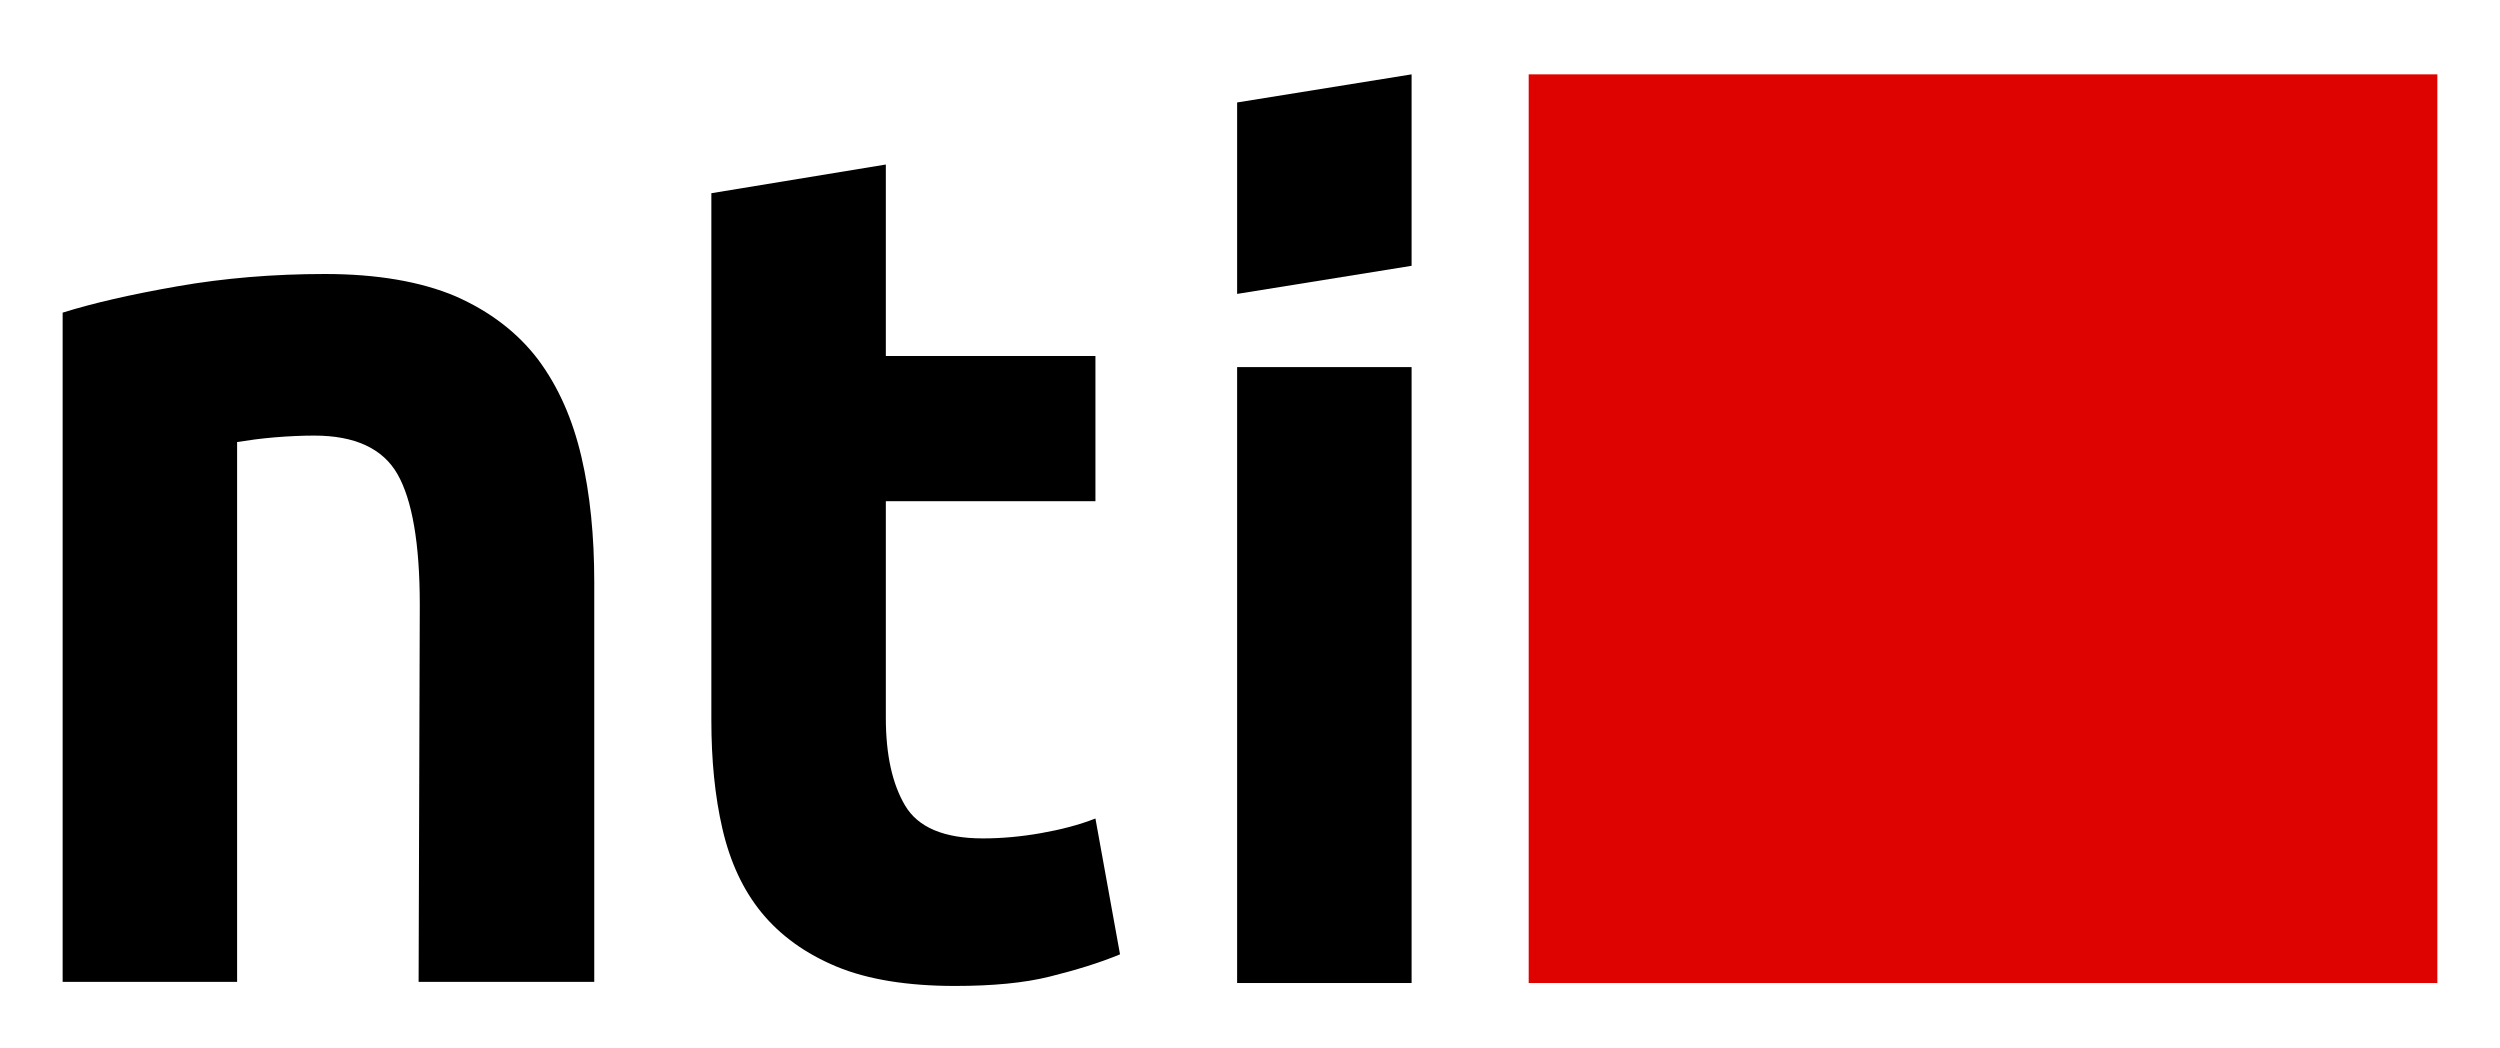 <?xml version="1.0" encoding="utf-8"?>
<!-- Generator: Adobe Illustrator 25.3.1, SVG Export Plug-In . SVG Version: 6.00 Build 0)  -->
<svg version="1.1" id="Layer_1" xmlns="http://www.w3.org/2000/svg" xmlns:xlink="http://www.w3.org/1999/xlink" x="0px" y="0px"
	 viewBox="0 0 427 179" style="enable-background:new 0 0 427 179;" xml:space="preserve">
<style type="text/css">
	.st0{fill:#DE0200;}
</style>
<g>
	<g>
		<path d="M10.7,53.4c5.1-1.6,11.6-3.1,19.6-4.5c8-1.4,16.4-2.1,25.2-2.1c8.9,0,16.4,1.3,22.3,3.8c5.9,2.6,10.6,6.2,14.1,10.8
			c3.5,4.7,5.9,10.2,7.4,16.6c1.5,6.4,2.2,13.6,2.2,21.4l0,68.3h-30l0.2-64.4c0-10.5-1.3-17.9-3.8-22.3c-2.5-4.4-7.3-6.6-14.2-6.6
			c-2.1,0-4.4,0.1-6.8,0.3c-2.4,0.2-4.5,0.5-6.4,0.8v92.2H10.7V53.4z"/>
		<path d="M121.5,33l29.8-4.9v32.7h35.8v24.8h-35.8v37c0,6.3,1.1,11.3,3.3,15c2.2,3.7,6.6,5.6,13.3,5.6c3.2,0,6.5-0.3,9.9-0.9
			c3.4-0.6,6.5-1.4,9.3-2.5l4.2,23.2c-3.6,1.5-7.6,2.7-12,3.8c-4.4,1.1-9.8,1.6-16.2,1.6c-8.1,0-14.9-1.1-20.2-3.3
			c-5.3-2.2-9.6-5.3-12.8-9.2c-3.2-3.9-5.4-8.7-6.7-14.3c-1.3-5.6-1.9-11.8-1.9-18.6V33z"/>
		<path d="M241.1,167.9h-29.8V62.7h29.8V167.9z"/>
		<g>
			<polygon points="241.1,12.7 211.3,17.5 211.3,50.2 241.1,45.4 			"/>
		</g>
	</g>
	<rect x="261.1" y="12.7" class="st0" width="155.2" height="155.2"/>
</g>
</svg>
